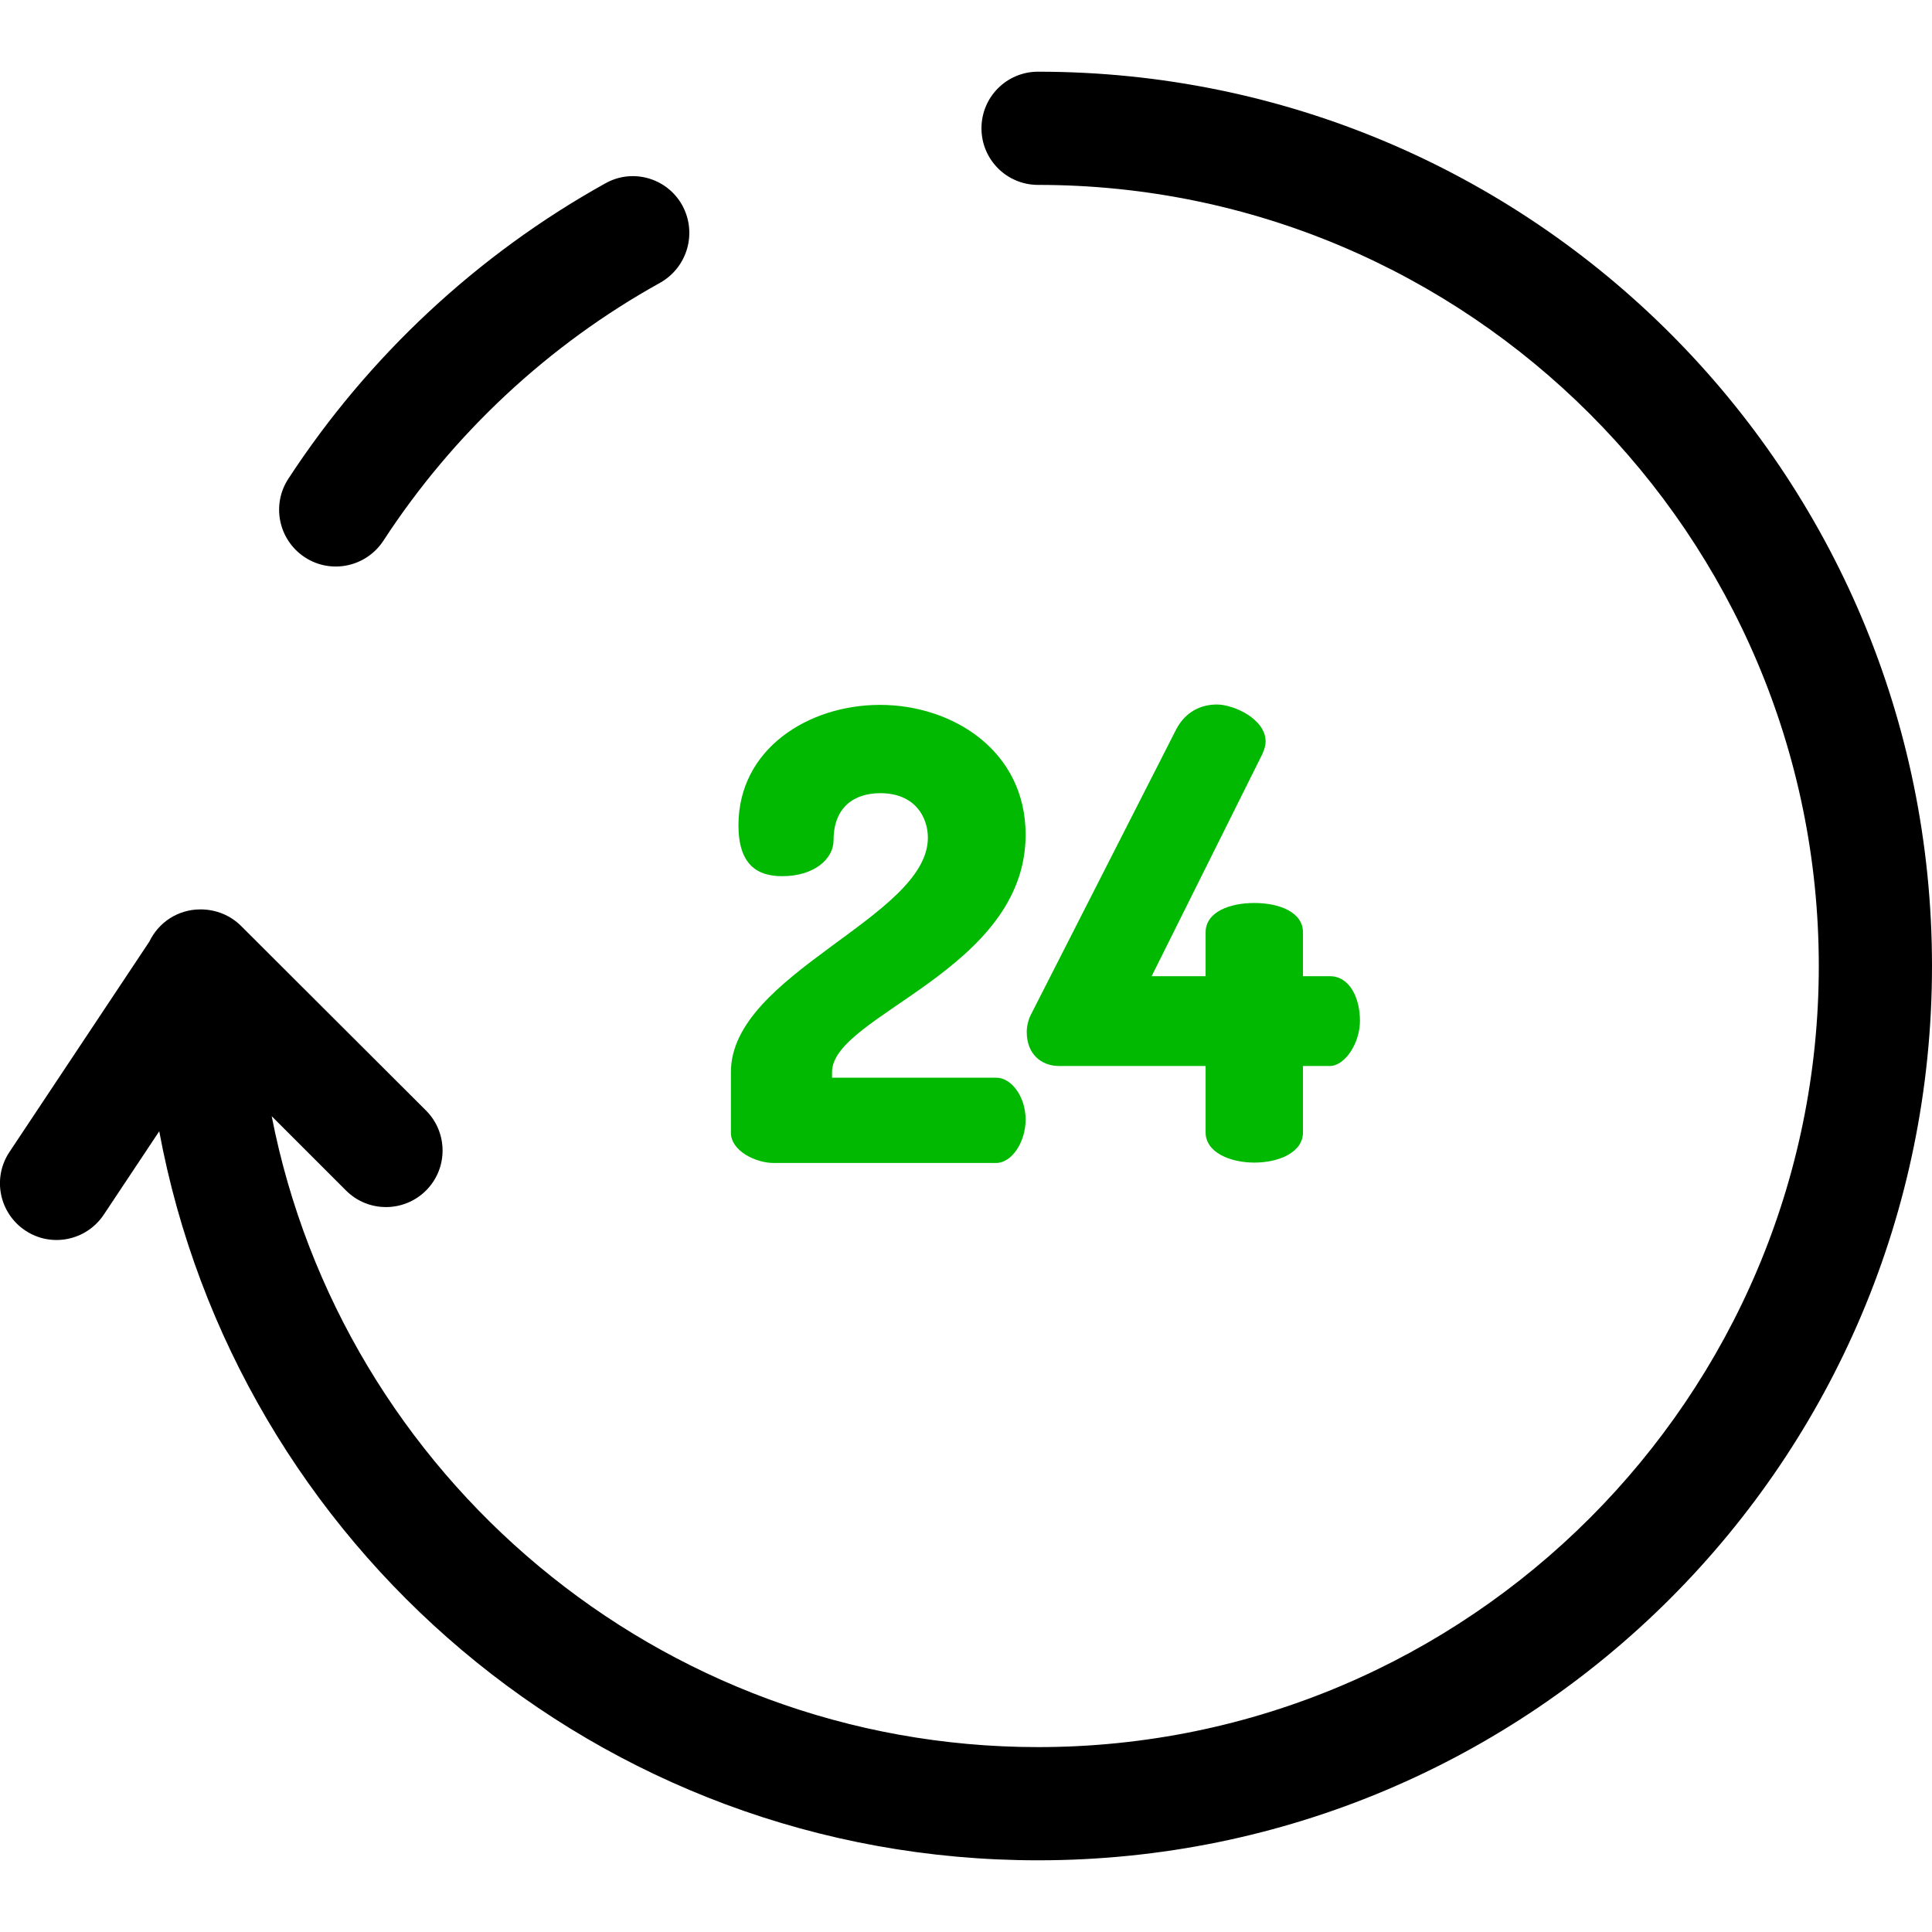 <?xml version="1.0" encoding="utf-8"?>
<!-- Generator: Adobe Illustrator 27.2.0, SVG Export Plug-In . SVG Version: 6.00 Build 0)  -->
<svg version="1.1" id="Capa_1" xmlns="http://www.w3.org/2000/svg" xmlns:xlink="http://www.w3.org/1999/xlink" x="0px" y="0px"
	 viewBox="0 0 512 512" style="enable-background:new 0 0 512 512;" xml:space="preserve">
<style type="text/css">
	.st0{fill:#00B900;}
</style>
<g>
	<g>
		<path d="M180.8,54.4c-4-7.2-13.1-9.9-20.4-5.8c-33.8,18.8-62.8,45.8-84,78.3c-4.5,6.9-2.6,16.2,4.4,20.8
			c6.9,4.5,16.2,2.6,20.8-4.4c18.5-28.4,43.8-52,73.4-68.4C182.2,70.8,184.8,61.7,180.8,54.4z"/>
	</g>
</g>
<g>
	<g>
		<path d="M275.1,19c-8.3,0-15,6.7-15,15s6.7,15,15,15C389.2,49,482,141.9,482,256s-92.8,207-206.9,207C174.6,463,90.6,391,72,295.8
			l19.7,19.7c5.9,5.9,15.4,5.8,21.2,0c5.9-5.9,5.8-15.4,0-21.2l-49-48.9c-2.8-2.8-6.6-4.4-10.8-4.4c-6,0-11.1,3.5-13.5,8.5
			L2.5,305.3c-4.6,6.9-2.7,16.2,4.2,20.8c6.9,4.6,16.2,2.7,20.8-4.2l14.7-22.1C62.5,409.1,158.4,493,275.1,493
			C406,493,512,387,512,256C512,125.1,406.1,19,275.1,19z"/>
	</g>
</g>
<g>
	<g>
		<path class="st0" d="M264,285.6h-43.5v-1.5c0-15.1,51.3-26.9,51.3-62.9c0-22.3-19.4-34.4-38.6-34.4c-18.9,0-37.5,11.6-37.5,31.9
			c0,10.5,5,13.5,11.6,13.5c8.5,0,13.6-4.6,13.6-9.5c0-9.1,5.8-12.5,12.4-12.5c9.3,0,12.6,6.5,12.6,11.8c0,21.1-52.2,36-52.2,62.1
			v16.1c0,4.8,6.6,8,11.3,8h59c4.1,0,7.8-5.5,7.8-11.5S268.1,285.6,264,285.6z"/>
	</g>
</g>
<g>
	<g>
		<path class="st0" d="M352.4,258.7h-7.1v-11.6c0-5.5-6.5-7.8-12.9-7.8s-12.9,2.3-12.9,7.8v11.6h-14.3l29.4-59
			c0.5-1.2,0.8-2.2,0.8-3.2c0-6-8.5-9.8-12.9-9.8c-4.1,0-8.3,1.8-10.8,6.6l-38.3,75.2c-1,1.8-1.3,3.7-1.3,5c0,5.8,3.8,9,8.6,9h38.8
			v17.6c0,5.3,6.5,8,12.9,8c6.5,0,12.9-2.7,12.9-8v-17.6h7.1c4,0,8-6,8-12S357.7,258.7,352.4,258.7z"/>
	</g>
</g>
</svg>
